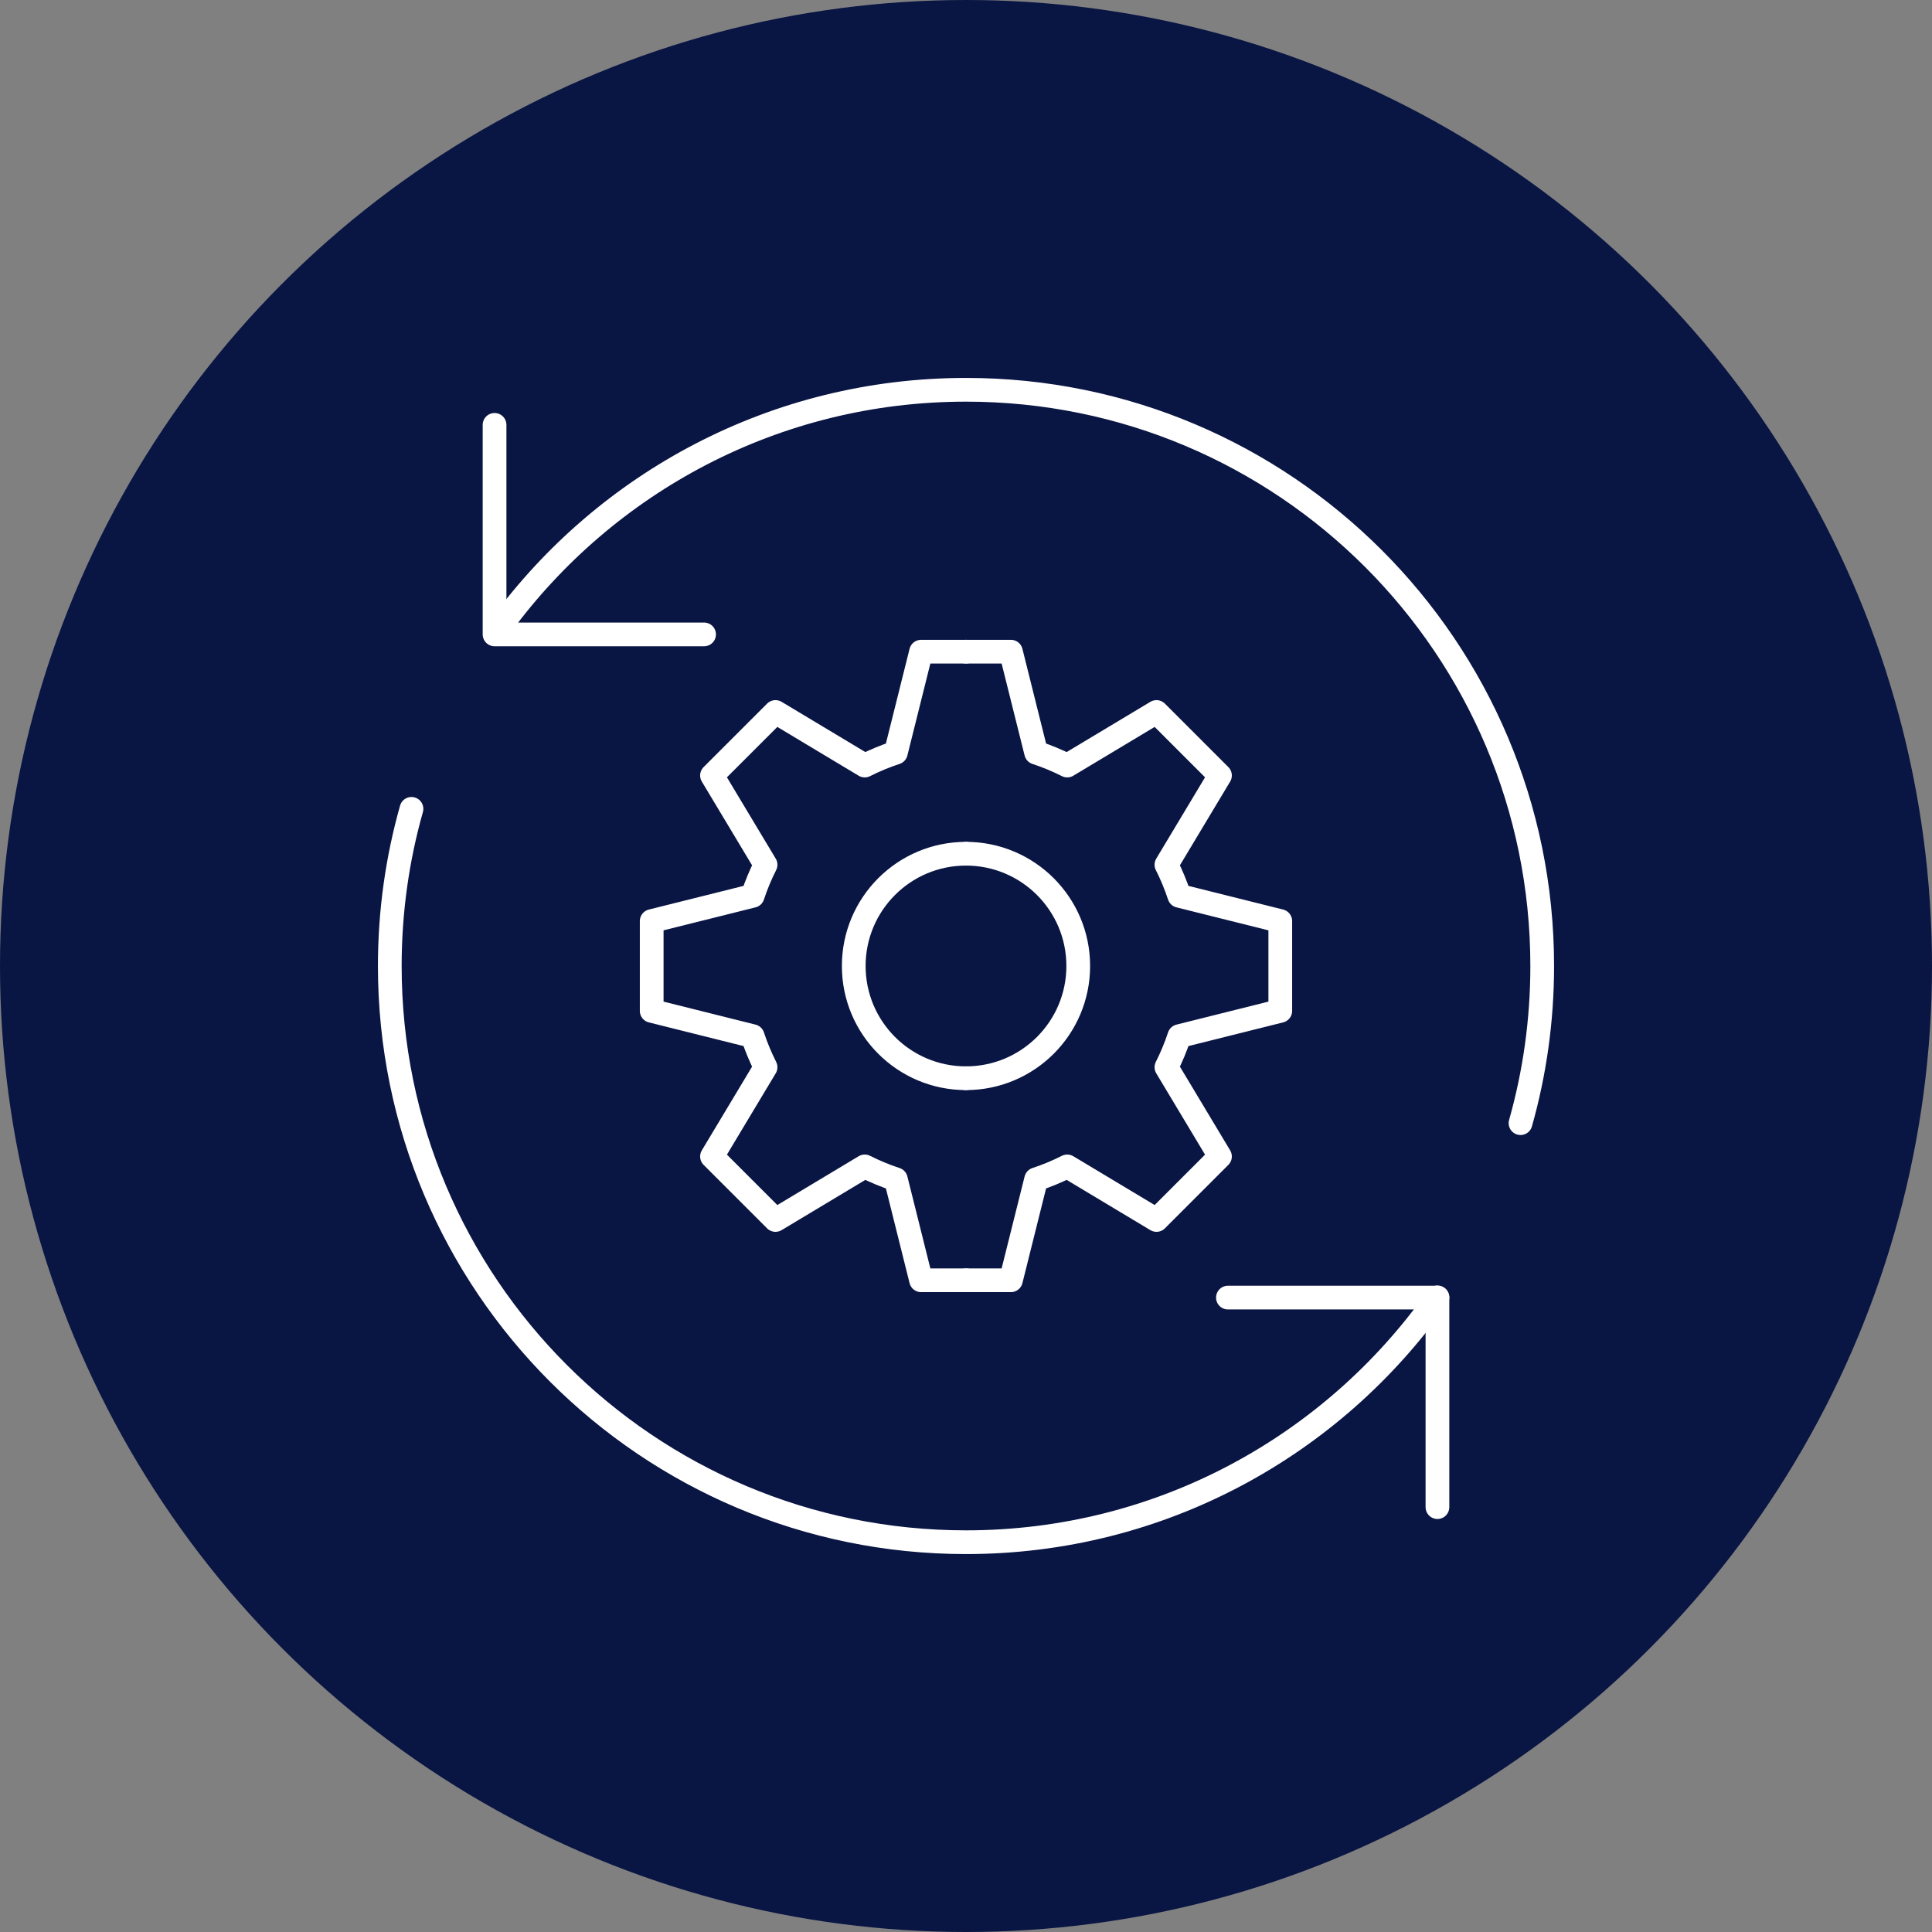 <svg width="114" height="114" viewBox="0 0 114 114" fill="none" xmlns="http://www.w3.org/2000/svg">
<rect x="0" y="0" width="114" height="114" fill="#808080" stroke="none"/>
<circle cx="57" cy="57" r="57" fill="#091543"/>
<path d="M56.999 63.622C60.657 63.622 63.623 60.657 63.623 56.999C63.623 53.341 60.657 50.375 56.999 50.375M56.999 38.453H59.649L61.138 44.411C61.772 44.62 62.385 44.874 62.973 45.172L68.24 42.012L71.986 45.758L68.826 51.025C69.124 51.613 69.378 52.226 69.587 52.86L75.545 54.349V59.648L69.587 61.138C69.378 61.771 69.124 62.384 68.826 62.972L71.986 68.239L68.24 71.986L62.973 68.825C62.385 69.123 61.772 69.378 61.138 69.586L59.649 75.544H56.999" stroke="white" stroke-width="1.4" stroke-linecap="round" stroke-linejoin="round"/>
<path d="M56.999 63.622C53.341 63.622 50.376 60.657 50.376 56.999C50.376 53.341 53.341 50.375 56.999 50.375M56.999 38.453H54.35L52.861 44.411C52.227 44.62 51.614 44.874 51.026 45.172L45.759 42.012L42.012 45.758L45.173 51.025C44.875 51.613 44.62 52.226 44.412 52.86L38.454 54.349V59.648L44.412 61.138C44.62 61.771 44.875 62.384 45.173 62.972L42.012 68.239L45.759 71.986L51.026 68.825C51.614 69.123 52.227 69.378 52.861 69.586L54.35 75.544H56.999" stroke="white" stroke-width="1.4" stroke-linecap="round" stroke-linejoin="round"/>
<path d="M84.818 76.554C78.665 85.291 68.499 91 57 91C38.222 91 23 75.778 23 57C23 53.785 23.446 50.675 24.28 47.727M89.72 66.273C90.554 63.325 91 60.215 91 57C91 38.222 75.778 23 57 23C45.738 23 35.755 28.475 29.568 36.909" stroke="white" stroke-width="1.4" stroke-linecap="round"/>
<path d="M29.182 25.07V37.434H41.545" stroke="white" stroke-width="1.4" stroke-linecap="round" stroke-linejoin="round"/>
<path d="M84.818 88.93L84.818 76.566L72.455 76.566" stroke="white" stroke-width="1.4" stroke-linecap="round" stroke-linejoin="round"/>
</svg>
